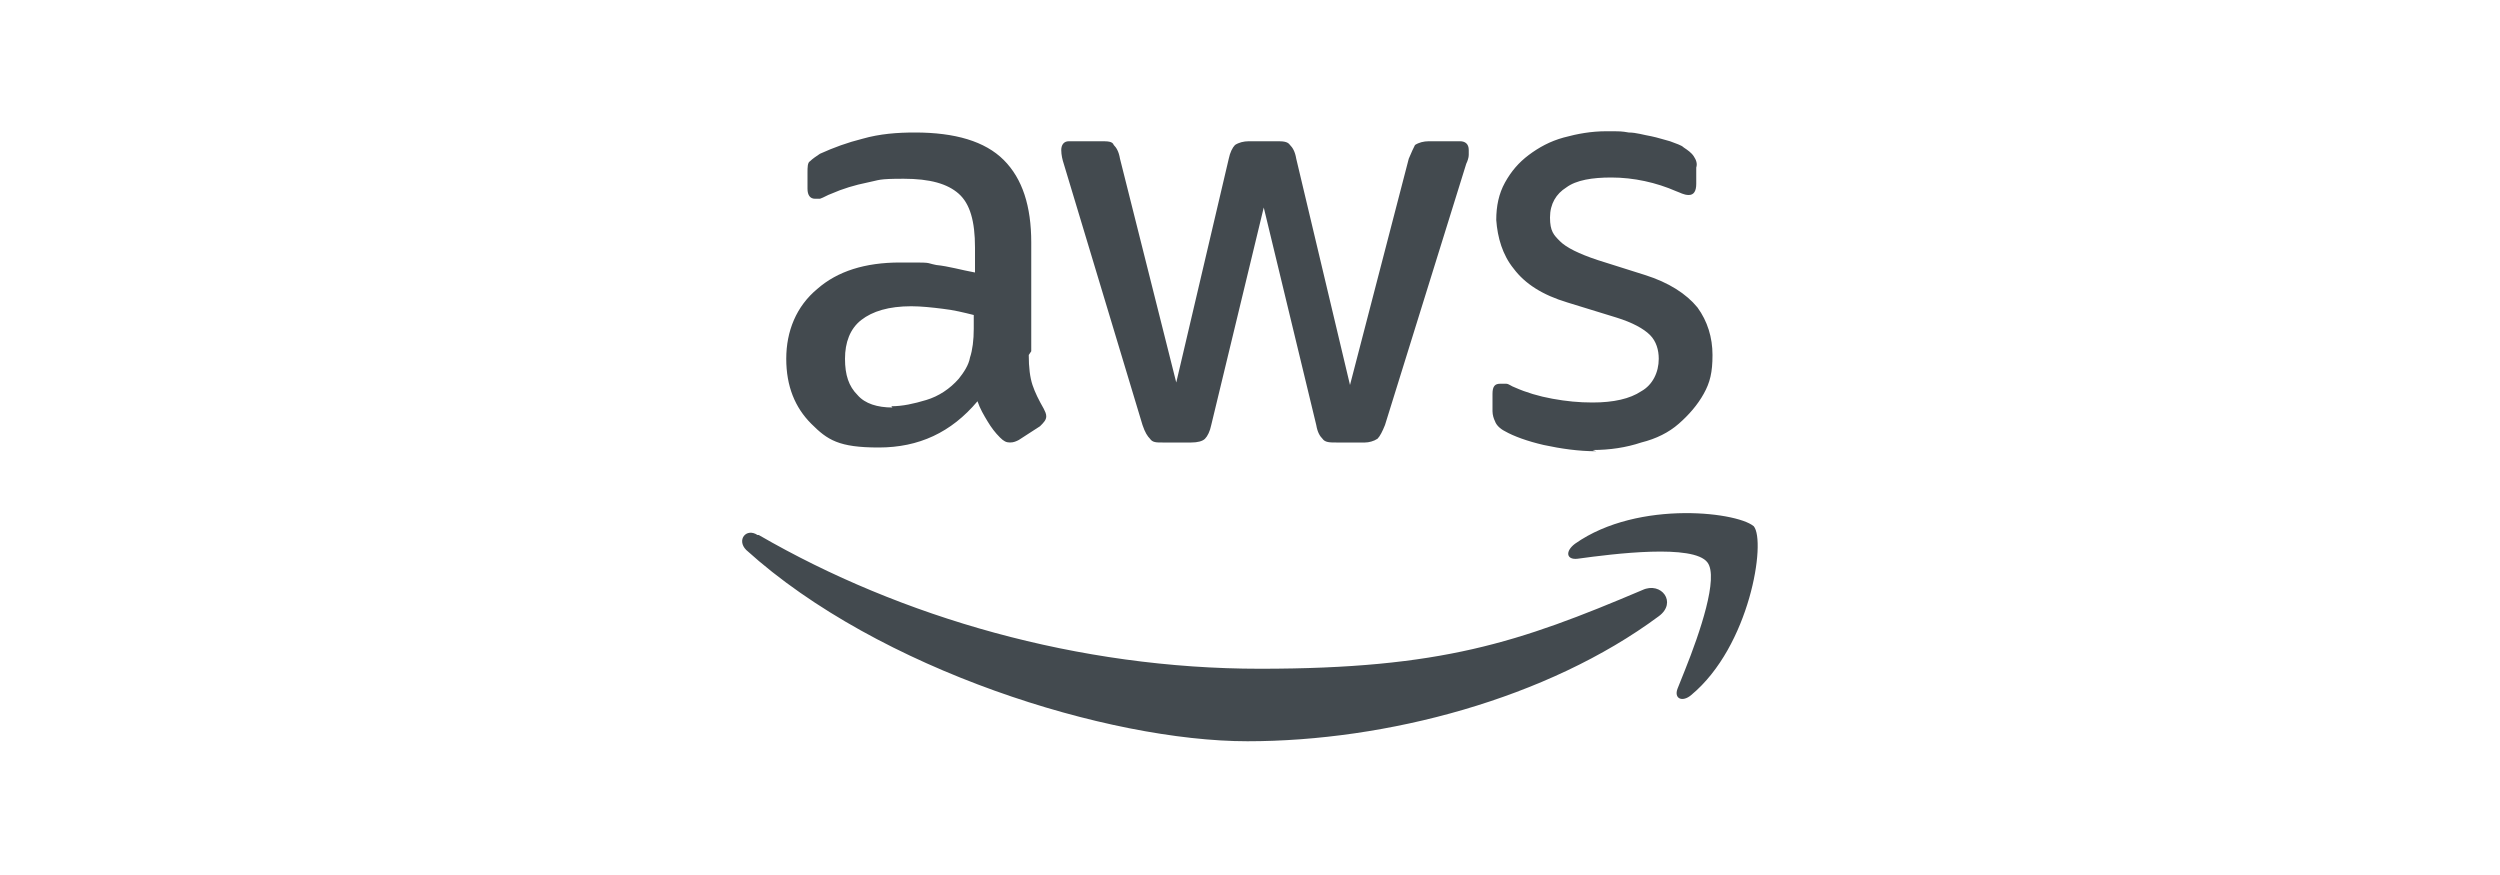 <svg xmlns="http://www.w3.org/2000/svg" id="Layer_1" viewBox="0 0 200 70"><defs><style>      .st0 {        fill: #434a4f;        fill-rule: evenodd;      }    </style></defs><path class="st0" d="M82.3,28.4c0,1,.1,1.8.3,2.4.2.6.5,1.2.9,1.9.1.2.2.4.2.6,0,.3-.2.5-.5.8l-1.7,1.1c-.2.1-.4.2-.7.2-.3,0-.5-.1-.8-.4-.4-.4-.7-.8-1-1.3-.3-.5-.6-1-.8-1.6-2.1,2.5-4.7,3.7-7.9,3.7s-4.1-.6-5.4-1.9c-1.3-1.3-2-3-2-5.2s.8-4.2,2.5-5.6c1.6-1.4,3.8-2.1,6.6-2.1s1.9,0,2.9.2c1,.1,2,.4,3.1.6v-2c0-2.1-.4-3.5-1.3-4.3-.9-.8-2.3-1.2-4.4-1.2s-1.9.1-2.9.3c-1,.2-2,.5-2.9.9-.3.1-.6.3-.9.4-.1,0-.3,0-.4,0-.4,0-.6-.3-.6-.8v-1.3c0-.4,0-.8.2-.9.2-.2.5-.4.8-.6,1.1-.5,2.2-.9,3.4-1.2,1.4-.4,2.8-.5,4.2-.5,3.2,0,5.6.7,7.1,2.2,1.5,1.5,2.2,3.7,2.2,6.6v8.7s0,0,0,0ZM71.3,32.5c.9,0,1.8-.2,2.8-.5,1-.3,1.9-.9,2.6-1.7.4-.5.8-1.1.9-1.7.2-.6.3-1.4.3-2.3v-1.1c-.8-.2-1.6-.4-2.5-.5-.8-.1-1.7-.2-2.5-.2-1.8,0-3.1.4-4,1.1-.9.7-1.3,1.8-1.3,3.1s.3,2.2,1,2.9c.6.7,1.6,1,2.8,1ZM93,35.4c-.5,0-.8,0-1-.3-.2-.2-.4-.5-.6-1.1l-6.3-20.9c-.1-.3-.2-.7-.2-1.1,0-.4.2-.7.6-.7h2.6c.5,0,.9,0,1,.3.2.2.4.5.5,1.1l4.5,17.9,4.2-17.9c.1-.5.3-.9.5-1.1.3-.2.7-.3,1.1-.3h2.2c.5,0,.9,0,1.1.3.2.2.4.5.5,1.1l4.3,18.1,4.7-18.1c.2-.5.4-.9.5-1.1.3-.2.7-.3,1.1-.3h2.5c.4,0,.7.2.7.7s0,.3,0,.4c0,.2-.1.5-.2.7l-6.5,20.9c-.2.5-.4.9-.6,1.1-.3.2-.7.3-1,.3h-2.3c-.5,0-.9,0-1.1-.3-.2-.2-.4-.5-.5-1.1l-4.2-17.4-4.2,17.4c-.1.5-.3.9-.5,1.1-.2.2-.6.3-1.1.3h-2.3s0,0,0,0ZM127.7,36.1c-1.4,0-2.8-.2-4.2-.5-1.3-.3-2.4-.7-3.1-1.1-.4-.2-.7-.5-.8-.8-.1-.2-.2-.5-.2-.8v-1.4c0-.6.2-.8.6-.8s.3,0,.5,0c.2,0,.4.2.7.3.9.4,1.9.7,3,.9,1.1.2,2.1.3,3.2.3,1.7,0,3-.3,3.9-.9.9-.5,1.4-1.5,1.4-2.6,0-.7-.2-1.4-.7-1.9-.5-.5-1.4-1-2.7-1.4l-3.9-1.2c-2-.6-3.4-1.5-4.3-2.7-.9-1.1-1.3-2.5-1.4-3.9,0-1.1.2-2.1.7-3,.5-.9,1.1-1.6,1.9-2.2.8-.6,1.7-1.1,2.8-1.4,1.1-.3,2.2-.5,3.4-.5s1.2,0,1.8.1c.6,0,1.2.2,1.8.3.5.1,1.1.3,1.5.4.5.2.9.3,1.1.5.3.2.6.4.8.7.2.3.3.6.2.9v1.3c0,.6-.2.9-.6.9-.4,0-.7-.2-1-.3-1.6-.7-3.4-1.1-5.2-1.1-1.5,0-2.8.2-3.6.8-.8.5-1.3,1.3-1.3,2.4s.3,1.4.8,1.9c.5.5,1.5,1,3,1.5l3.8,1.2c1.9.6,3.3,1.5,4.2,2.6.8,1.1,1.2,2.4,1.2,3.8s-.2,2.2-.7,3.1c-.5.9-1.2,1.7-2,2.4-.8.7-1.8,1.2-3,1.5-1.2.4-2.5.6-3.9.6Z"></path><path class="st0" d="M60.7,42.8c11.4,6.6,25.6,10.7,40.1,10.7s20.7-2.1,30.6-6.3c1.5-.7,2.8,1,1.3,2.1-8.9,6.6-21.8,10-32.9,10s-29.5-5.7-40.1-15.3c-.8-.8,0-1.8.9-1.2ZM140.3,42.1c1,1.2-.3,9.6-5,13.5-.7.6-1.4.3-1.1-.5l.6-1.5c1.2-3,2.7-7.4,1.8-8.6-1.1-1.5-7.5-.7-10.4-.3-.9.1-1-.6-.2-1.2,5.1-3.6,13.4-2.5,14.4-1.3Z"></path></svg>